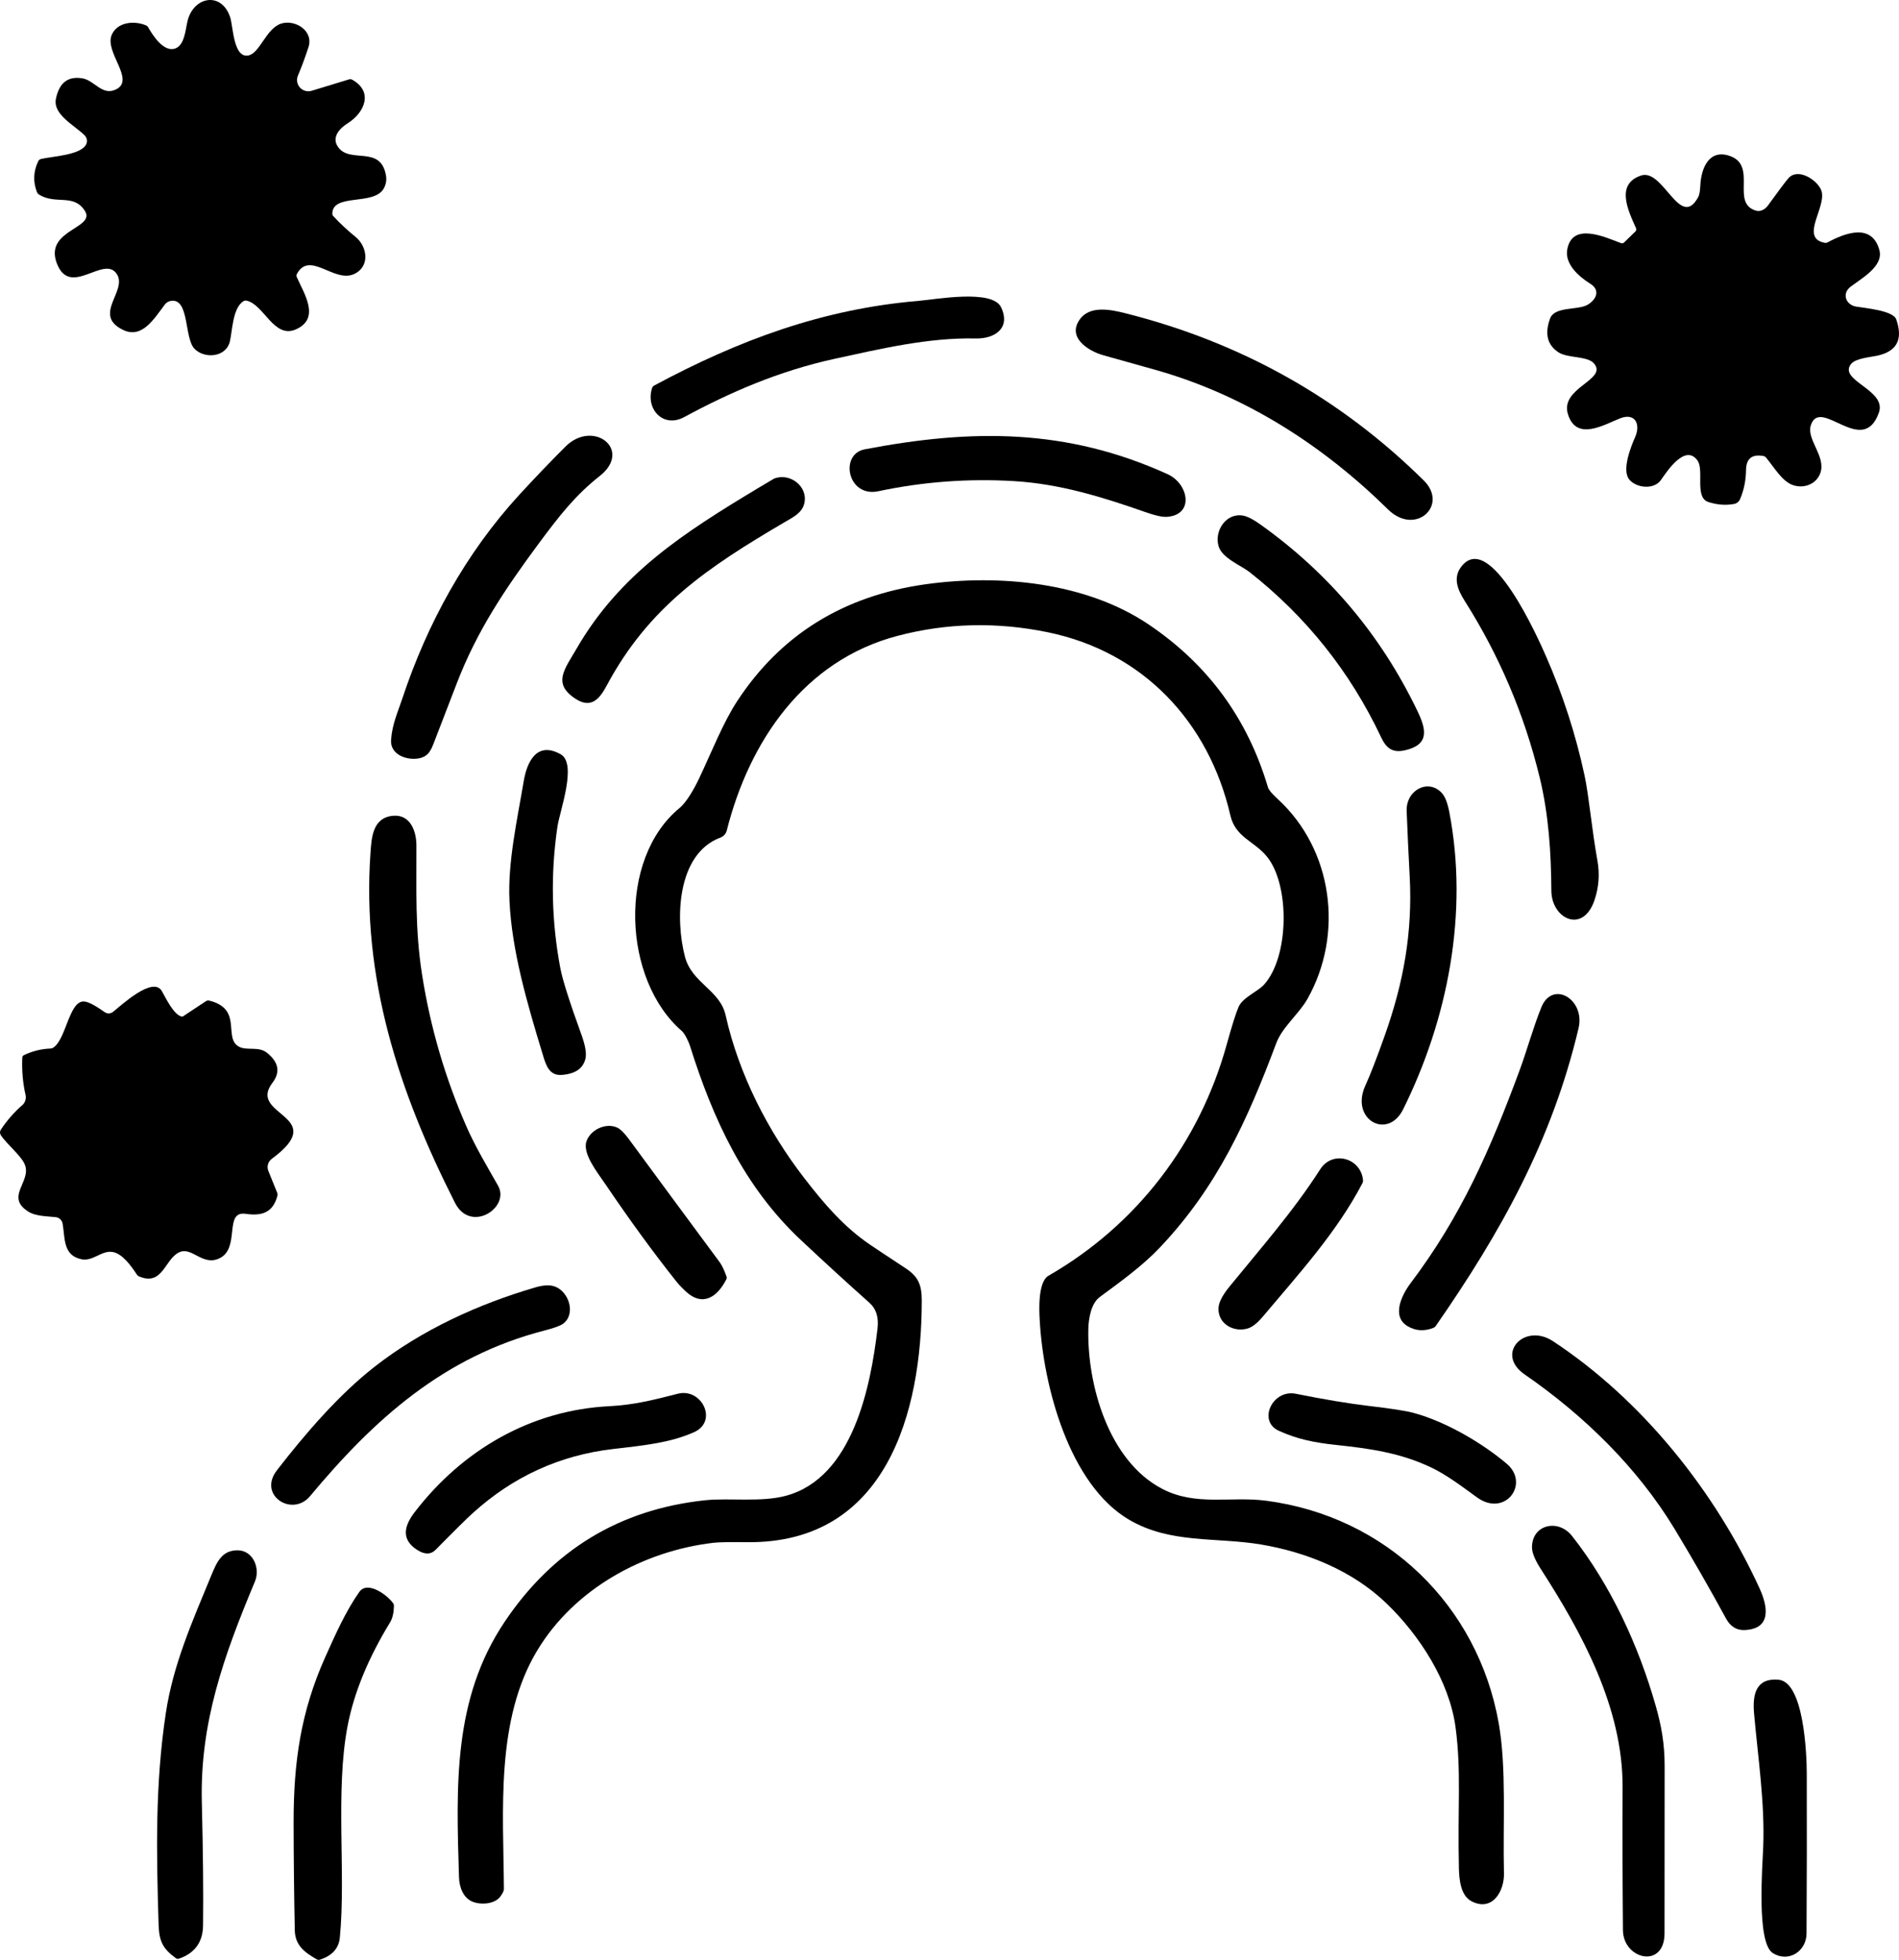 <svg width="407" height="420" viewBox="0 0 407 420" fill="none" xmlns="http://www.w3.org/2000/svg">
<path d="M37.274 10.478C39.589 9.953 39.727 6.375 40.205 4.461C41.508 -0.775 47.482 -1.867 49.332 3.701C49.977 5.649 50.004 12.53 53.247 11.881C55.694 11.39 57.031 6.126 60.226 5.069C63.15 4.102 67.294 6.527 66.102 10.14C65.354 12.424 64.605 14.441 63.857 16.191C63.675 16.616 63.619 17.083 63.695 17.538C63.77 17.993 63.975 18.417 64.285 18.759C64.594 19.102 64.996 19.35 65.442 19.472C65.888 19.595 66.36 19.588 66.802 19.452L74.827 17.006C75.053 16.937 75.27 16.96 75.478 17.076C80.135 19.68 78.077 24.191 74.536 26.409C72.88 27.445 70.988 29.338 72.422 31.459C74.972 35.224 81.584 30.947 82.727 37.628C82.893 38.581 82.736 39.497 82.256 40.377C80.184 44.156 71.3 41.344 71.224 45.766C71.219 45.969 71.293 46.167 71.431 46.318C72.919 47.916 74.501 49.392 76.178 50.746C78.826 52.888 79.352 57.275 75.742 58.788C71.535 60.549 66.338 53.696 63.635 58.705C63.579 58.807 63.548 58.922 63.543 59.039C63.538 59.157 63.56 59.274 63.608 59.382C65.16 62.919 68.756 68.252 63.393 70.594C58.68 72.645 56.574 65.226 52.846 64.431C52.624 64.385 52.416 64.418 52.222 64.528C49.824 65.903 49.789 71.139 49.249 73.24C48.369 76.666 43.691 76.922 41.626 74.677C39.492 72.355 40.58 63.913 36.685 64.473C36.117 64.556 35.666 64.816 35.334 65.254C32.964 68.404 30.42 72.652 26.373 70.697C19.748 67.499 27.295 62.414 25.084 58.808C22.368 54.366 14.981 64.058 12.146 56.342C9.52 49.199 20.635 48.957 18.175 45.164C15.757 41.413 11.98 43.935 8.363 41.703C8.156 41.573 7.998 41.382 7.912 41.158C7.053 38.924 7.148 36.72 8.196 34.547C8.25 34.43 8.33 34.328 8.428 34.246C8.526 34.165 8.641 34.107 8.765 34.077C11.155 33.49 17.482 33.275 18.515 30.837C18.642 30.537 18.676 30.205 18.613 29.884C18.55 29.563 18.393 29.267 18.162 29.034C16.034 26.872 11.287 24.578 11.987 21.165C12.694 17.711 14.6 16.256 17.704 16.799C20.275 17.248 21.904 20.606 24.863 19.162C29.083 17.11 22.319 11.162 23.955 7.452C25.168 4.696 28.764 4.378 31.28 5.435C31.487 5.525 31.659 5.68 31.772 5.877C32.714 7.542 34.946 10.996 37.274 10.478Z" fill="black"/>
<path d="M396.588 61.475C394.723 62.925 395.597 65.33 397.8 65.703C399.644 66.02 405.728 66.532 406.4 68.424C407.916 72.712 406.56 75.312 402.332 76.224C400.773 76.562 397.655 76.777 396.691 78.041C393.975 81.592 404.439 83.533 402.686 88.438C399.228 98.123 390.136 84.873 388.105 91.132C387.128 94.165 391.321 97.736 390.177 101.266C389.36 103.808 386.491 104.817 384.128 103.905C381.848 103.028 380.185 100.057 378.501 98.054C378.348 97.875 378.137 97.756 377.905 97.715C375.484 97.292 374.255 98.287 374.218 100.7C374.186 102.975 373.754 105.073 372.922 106.993C372.809 107.251 372.636 107.477 372.417 107.651C372.198 107.826 371.941 107.944 371.668 107.995C369.908 108.331 368.069 108.195 366.152 107.587C363.102 106.62 365.327 100.734 363.782 98.641C361.169 95.104 357.344 100.893 355.985 102.855C354.516 104.976 350.74 104.624 349.194 102.765C347.531 100.776 349.534 95.726 350.448 93.66C351.668 90.918 350.449 88.396 347.254 89.64C343.879 90.959 337.871 94.669 336.048 88.769C334.281 83.042 344.627 81.426 341.641 77.896C340.248 76.245 336 76.804 334.025 75.505C331.618 73.926 331.017 71.506 332.223 68.245C333.186 65.627 338.148 66.518 340.22 65.33C342.077 64.273 343.124 62.207 340.802 60.777C338.328 59.243 335.348 56.577 335.896 53.482C336.942 47.569 343.83 50.746 347.413 52.1C347.527 52.144 347.65 52.154 347.769 52.129C347.887 52.105 347.994 52.047 348.078 51.962L350.504 49.606C350.595 49.519 350.658 49.406 350.682 49.283C350.707 49.159 350.693 49.031 350.643 48.916C348.917 45.054 346.221 39.486 351.696 37.621C356.471 35.99 360.067 49.337 363.934 42.291C364.202 41.803 364.361 40.994 364.412 39.866C364.578 35.907 366.373 31.811 370.85 33.462C376.664 35.603 370.899 43.5 376.311 45.13C377.357 45.441 378.334 44.833 378.916 44.032C381.185 40.895 382.64 38.956 383.282 38.215C385.313 35.873 389.408 38.526 390.309 40.702C391.737 44.142 385.555 50.967 391.058 52.031C391.289 52.077 391.51 52.043 391.723 51.928C395.631 49.821 401.196 47.838 402.79 53.572C403.767 57.081 398.847 59.72 396.588 61.475Z" fill="black"/>
<path d="M146.648 89.377C142.081 91.843 138.325 87.588 139.753 83.167C139.828 82.932 139.99 82.736 140.203 82.621C158.263 72.922 176.308 66.2 196.904 64.473C200.597 64.162 212.69 61.917 214.554 65.848C216.688 70.345 213.168 72.625 209.128 72.535C198.948 72.314 188.74 74.746 178.844 76.901C166.876 79.519 156.392 84.113 146.648 89.377Z" fill="black"/>
<path d="M231.477 68.376C233.659 65.399 238.143 66.366 241.13 67.112C265.902 73.339 287.237 85.285 305.134 102.952C310.553 108.306 303.346 114.938 297.484 109.169C283.534 95.443 266.881 84.721 247.789 79.305C244.02 78.237 240.25 77.18 236.48 76.134C233.334 75.257 228.552 72.348 231.477 68.376Z" fill="black"/>
<path d="M121.16 95.733C127.12 89.757 135.664 96.375 128.54 102.005C123.398 106.067 120.065 110.268 115.415 116.54C108.277 126.198 102.283 135.068 97.917 146.391C96.31 150.563 94.702 154.736 93.094 158.909C92.394 160.739 91.854 162.121 89.747 162.522C87.252 162.991 83.593 161.769 83.815 158.57C84.051 155.178 85.27 152.574 86.22 149.721C91.556 133.638 99.816 118.551 111.299 106.033C114.519 102.528 117.806 99.095 121.16 95.733Z" fill="black"/>
<path d="M188.241 105.273C181.637 106.668 179.87 97.335 185.324 96.292C208.241 91.906 228.58 91.76 250.263 101.625C254.754 103.67 256.043 110.357 250.076 110.758C249.125 110.823 247.635 110.498 245.607 109.784C236.23 106.496 227.187 103.698 217.347 103.104C207.534 102.514 197.832 103.237 188.241 105.273Z" fill="black"/>
<path d="M123.378 149.769C118.312 146.494 121.028 143.406 123.565 139.02C132.878 122.903 146.655 114.129 162.296 104.707C164.583 103.329 165.775 102.62 165.872 102.579C169.246 101.211 173.273 104.216 172.372 107.926C171.873 109.957 169.912 110.876 168.214 111.87C151.527 121.659 139.032 130.067 130.003 146.971C128.443 149.886 126.635 151.876 123.378 149.769Z" fill="black"/>
<path d="M261.199 117.141C260.166 113.888 262.689 109.881 266.355 110.482C267.288 110.634 268.526 111.258 270.069 112.354C284.751 122.785 295.994 136.13 303.797 152.387C305.675 156.29 306.43 159.592 301.108 160.788C298.481 161.382 297.13 160.394 296.001 157.99C289.38 143.975 279.974 132.171 267.782 122.578C266.07 121.231 261.996 119.642 261.199 117.141Z" fill="black"/>
<path d="M341.724 192.938C339.25 200.185 332.535 196.89 332.493 190.901C332.438 182.673 331.918 174.521 329.978 166.563C326.707 153.11 321.348 140.503 313.9 128.74C312.383 126.35 311.42 123.863 313.09 121.57C319.271 113.079 329.901 137.348 331.364 140.678C334.963 148.88 337.709 157.375 339.603 166.162C340.539 170.521 341.149 177.678 342.368 184.441C342.886 187.324 342.671 190.157 341.724 192.938Z" fill="black"/>
<path d="M297.123 343.572C289.854 336.588 280.02 332.623 270.242 330.979C260.644 329.369 250.839 330.875 241.975 325.666C229.211 318.164 223.59 297.163 222.828 282.773C222.738 281.081 222.371 274.732 224.72 273.385C243.659 262.491 257.117 244.861 262.931 223.77C264.045 219.745 264.89 217.074 265.468 215.756C266.348 213.753 269.57 212.489 270.901 211.017C276.327 205.049 276.479 189.664 271.545 183.585C268.794 180.2 264.788 179.481 263.694 174.728C259.092 154.777 245.045 139.704 224.561 135.49C213.63 133.242 202.907 133.498 192.392 136.256C172.268 141.527 160.577 158.909 155.768 177.961C155.681 178.31 155.509 178.633 155.267 178.902C155.026 179.17 154.722 179.376 154.382 179.502C144.992 183.025 144.715 197.118 146.807 205.049C148.304 210.706 154.306 212.15 155.518 217.566C158.325 230.146 164.548 242.339 172.365 252.453C176.793 258.187 180.868 262.898 186.432 266.705C187.449 267.4 190.013 269.102 194.125 271.81C196.813 273.578 197.555 275.347 197.555 278.69C197.562 302.538 190.029 330.848 160.064 330.488C156.392 330.442 153.998 330.486 152.885 330.62C137.806 332.388 123.114 340.526 115.193 353.61C106.136 368.566 107.896 388.068 108 404.842C108 405.164 107.772 405.657 107.314 406.32C106.088 408.102 103.122 408.234 101.361 407.57C99.248 406.762 98.437 404.351 98.375 402.299C97.772 382.625 97.072 364.042 108.18 347.517C118.506 332.153 132.781 323.486 151.007 321.514C156.288 320.941 163.058 321.991 168.449 320.54C182.78 316.672 186.606 297.17 188.075 284.68C188.352 282.294 187.781 280.47 186.363 279.208C181.397 274.778 176.488 270.285 171.637 265.731C159.448 254.304 152.788 239.762 147.868 224.102C147.632 223.335 146.787 221.518 146.17 220.979C133.461 210.05 132.31 184.137 145.636 173.16C147.168 171.903 148.796 169.001 149.836 166.818C152.455 161.306 154.922 154.957 157.985 150.266C167.318 136.017 180.792 127.663 198.407 125.203C214.173 123.006 232.724 124.761 246.154 133.804C258.859 142.352 267.389 153.988 271.746 168.711C271.908 169.259 272.585 170.077 273.776 171.164C285.689 182.037 288.052 200.158 280.228 214.05C278.426 217.249 274.823 220.102 273.541 223.535C267.283 240.218 260.859 254.373 248.628 267.299C244.886 271.264 240.215 274.621 235.711 277.944C233.881 279.291 233.299 282.448 233.251 284.901C233.022 296.769 237.575 313.073 249.113 319.069C256.334 322.827 263.728 320.603 271.386 321.604C297.089 324.969 316.783 344.042 321.225 369.368C322.902 378.936 322.078 390.977 322.334 401.47C322.424 405.228 319.888 409.74 315.411 407.46C313.09 406.278 312.743 402.893 312.681 400.476C312.369 387.523 313.228 379.647 311.96 370.162C310.636 360.277 304.206 350.384 297.123 343.572Z" fill="black"/>
<path d="M120.148 161.63C123.759 163.641 119.975 173.747 119.469 177.181C117.982 187.276 118.187 197.367 120.086 207.453C120.557 209.953 122.063 214.704 124.604 221.704C125.445 224.012 125.736 225.73 125.477 226.858C124.992 228.967 123.301 230.132 120.405 230.353C117.709 230.561 117.009 228.24 116.392 226.209C112.955 214.948 109.698 203.798 109.192 193.028C108.797 184.807 110.862 175.626 112.241 167.426C112.955 163.157 115.096 158.812 120.148 161.63Z" fill="black"/>
<path d="M300.727 237.718C297.407 244.419 289.286 239.894 292.64 232.606C293.642 230.432 295.021 226.876 296.777 221.939C300.796 210.63 302.778 199.833 302.127 187.75C301.877 183.113 301.662 178.468 301.482 173.816C301.309 169.305 306.132 166.77 309.036 169.962C309.715 170.708 310.244 172.069 310.623 174.044C314.774 195.667 310.304 218.416 300.727 237.718Z" fill="black"/>
<path d="M106.746 254.097C109.4 258.767 100.876 264.39 97.515 257.758C85.388 233.835 77.523 209.58 79.401 182.79C79.629 179.488 79.865 175.274 84.155 174.825C87.834 174.445 89.234 177.927 89.248 181.181C89.297 190.569 88.902 199.018 90.475 208.972C92.249 220.214 95.416 231.033 99.975 241.427C101.833 245.669 104.369 249.911 106.746 254.097Z" fill="black"/>
<path d="M4.856 236.757C5.355 236.322 5.653 235.431 5.487 234.692C4.886 232.057 4.651 229.366 4.78 226.616C4.786 226.515 4.819 226.418 4.874 226.333C4.93 226.248 5.008 226.179 5.099 226.133C6.891 225.262 8.785 224.785 10.781 224.703C11.026 224.693 11.261 224.617 11.46 224.481C14.114 222.678 14.78 214.941 17.718 214.623C19.035 214.485 21.335 216.15 22.451 216.91C22.715 217.089 23.028 217.179 23.346 217.168C23.664 217.156 23.97 217.044 24.218 216.848C25.902 215.521 32.777 209.062 34.689 212.392C35.528 213.857 37.233 217.49 38.944 217.85C38.995 217.86 39.047 217.861 39.096 217.852C39.147 217.842 39.194 217.823 39.235 217.794L44.114 214.568C44.349 214.412 44.601 214.368 44.869 214.437C52.187 216.268 47.703 222.499 51.279 224.336C52.943 225.193 55.423 224.184 57.197 225.594C59.738 227.611 60.131 229.769 58.376 232.067C52.949 239.161 70.918 239.003 58.258 248.329C57.861 248.619 57.573 249.032 57.438 249.504C57.304 249.976 57.331 250.479 57.516 250.933L59.401 255.589C59.493 255.815 59.51 256.043 59.45 256.273C58.479 259.935 56.04 260.618 52.638 260.121C47.953 259.437 51.501 267.34 47.17 269.585C43.4 271.54 41.162 266.967 38.313 268.411C35.244 269.972 34.876 275.616 29.831 273.551C29.619 273.461 29.438 273.309 29.312 273.115C28.106 271.257 26.242 268.701 24.218 268.314C21.8 267.844 19.963 270.38 17.448 269.855C13.449 269.012 13.969 265.323 13.421 262.228C13.358 261.865 13.178 261.533 12.909 261.281C12.64 261.03 12.297 260.872 11.931 260.833C10.005 260.625 7.663 260.646 6.11 259.672C1.052 256.515 6.63 253.337 5.383 249.738C4.704 247.762 1.481 245.261 0.172 243.258C0.058 243.084 -0.001 242.881 1.86899e-05 242.673C0.001 242.466 0.063 242.263 0.178 242.091C1.491 240.101 3.05 238.323 4.856 236.757Z" fill="black"/>
<path d="M301.628 284.162C298.17 282.055 300.477 277.44 302.286 275.036C313.117 260.681 319.326 246.567 325.73 229.248C327.206 225.255 328.668 219.97 330.352 215.846C332.75 209.981 339.79 214.14 338.321 220.343C332.611 244.481 321.655 264.079 307.705 284.175C307.58 284.355 307.414 284.484 307.206 284.562C305.206 285.345 303.346 285.212 301.628 284.162Z" fill="black"/>
<path d="M146.939 276.722C146.145 275.975 145.482 275.271 144.95 274.608C140.044 268.441 134.978 261.496 129.753 253.772C128.138 251.382 124.784 247.258 125.692 244.584C126.531 242.118 129.809 240.557 132.22 241.614C132.936 241.932 133.772 242.74 134.729 244.039C141.206 252.849 147.695 261.643 154.195 270.421C154.881 271.354 155.31 272.48 155.705 273.544C155.742 273.646 155.758 273.755 155.751 273.863C155.744 273.971 155.714 274.077 155.664 274.172C153.793 277.854 150.661 280.183 146.939 276.722Z" fill="black"/>
<path d="M267.401 284.694C264.49 285.557 261.039 283.796 261.15 280.348C261.192 279.142 261.966 277.613 263.472 275.761C270.187 267.513 277.193 259.575 282.945 250.588C285.599 246.436 291.662 248.142 292.127 252.902C292.145 253.128 292.104 253.342 292.002 253.544C286.534 264.059 278.225 273.143 270.63 282.172C269.461 283.563 268.385 284.403 267.401 284.694Z" fill="black"/>
<path d="M66.456 320.616C62.644 325.197 55.181 320.458 59.353 315.076C65.499 307.145 72.644 298.855 80.288 292.887C90.44 284.963 102.54 279.45 114.792 275.872C116.478 275.379 117.848 275.319 118.901 275.692C121.936 276.77 123.502 281.633 120.654 283.692C120.054 284.125 118.7 284.613 116.593 285.156C95.118 290.704 80.205 304.106 66.456 320.616Z" fill="black"/>
<path d="M326.748 294.524C320.387 290.13 326.707 283.381 332.833 287.409C352.022 300.051 367.621 319.642 377.122 340.402C378.889 344.27 379.734 349.065 373.913 349.32C372.19 349.394 370.857 348.563 369.914 346.826C366.399 340.365 362.74 333.991 358.938 327.704C350.885 314.392 339.388 303.256 326.748 294.524Z" fill="black"/>
<path d="M89.414 332.146C85.887 329.88 86.622 326.979 88.895 324.022C99.123 310.731 113.752 302.178 130.654 301.342C135.983 301.073 140.384 299.926 145.269 298.676C150.39 297.356 154.001 304.596 148.713 306.931C143.738 309.121 138.644 309.688 131.43 310.517C120.005 311.834 109.964 316.419 101.306 324.271C99.902 325.547 97.261 328.156 93.385 332.098C92.341 333.162 91.017 333.178 89.414 332.146Z" fill="black"/>
<path d="M274.081 306.613C269.487 304.534 272.709 297.674 277.727 298.683C283.857 299.912 289.091 300.783 293.43 301.294C298.17 301.851 301.32 302.34 302.882 302.759C310.172 304.714 318.072 309.549 322.937 313.687C327.954 317.957 322.577 325.231 316.555 320.886C313.346 318.565 310.034 316.022 306.596 314.413C300.041 311.339 293.707 310.427 286.271 309.639C281.573 309.142 277.955 308.375 274.081 306.613Z" fill="black"/>
<path d="M356.748 414.299C356.741 422.022 347.891 419.908 347.836 413.643C347.744 403.432 347.718 393.213 347.76 382.984C347.822 365.9 339.007 349.831 330.116 336.056C329.396 334.937 328.391 333.072 328.349 331.773C328.183 326.751 333.921 325.335 336.928 329.162C345.23 339.704 351.169 352.636 354.835 365.472C356.076 369.803 356.769 373.665 356.769 378.424C356.769 390.38 356.762 402.339 356.748 414.299Z" fill="black"/>
<path d="M37.718 419.653C34.953 417.663 34.114 416.088 33.996 412.53C33.511 397.077 33.234 382.259 35.555 367.019C37.108 356.809 41.072 347.8 45.271 337.638C46.456 334.778 47.51 332.291 50.801 332.222C54.231 332.16 55.825 336.063 54.647 338.889C47.918 354.971 42.839 369.195 43.255 386.196C43.518 396.812 43.606 405.62 43.518 412.62C43.476 416.199 41.751 418.573 38.341 419.743C38.12 419.821 37.912 419.791 37.718 419.653Z" fill="black"/>
<path d="M67.904 419.895C65.305 418.396 63.247 416.924 63.178 413.643C63.025 405.993 62.942 398.339 62.928 390.68C62.908 377.568 64.474 366.826 69.685 355.164C71.861 350.308 74.12 345.237 77.003 341.155C78.798 338.619 83.122 341.928 84.245 343.559C84.371 343.743 84.436 343.963 84.432 344.187C84.39 345.67 84.113 346.833 83.6 347.676C78.916 355.339 75.887 362.706 74.515 369.775C71.806 383.778 74.169 401.512 72.838 415.204C72.612 417.539 71.177 419.126 68.535 419.964C68.43 419.996 68.32 420.007 68.212 419.995C68.103 419.983 67.998 419.949 67.904 419.895Z" fill="black"/>
<path d="M379.935 418.527C376.436 416.295 377.731 400.02 377.898 395.799C378.265 386.341 376.768 376.615 375.937 367.192C375.583 363.171 376.29 359.558 381.155 359.959C386.595 360.401 387.218 375.765 387.232 379.993C387.265 391.442 387.248 402.889 387.184 414.334C387.163 418.195 383.268 420.661 379.935 418.527Z" fill="black"/>
</svg>
